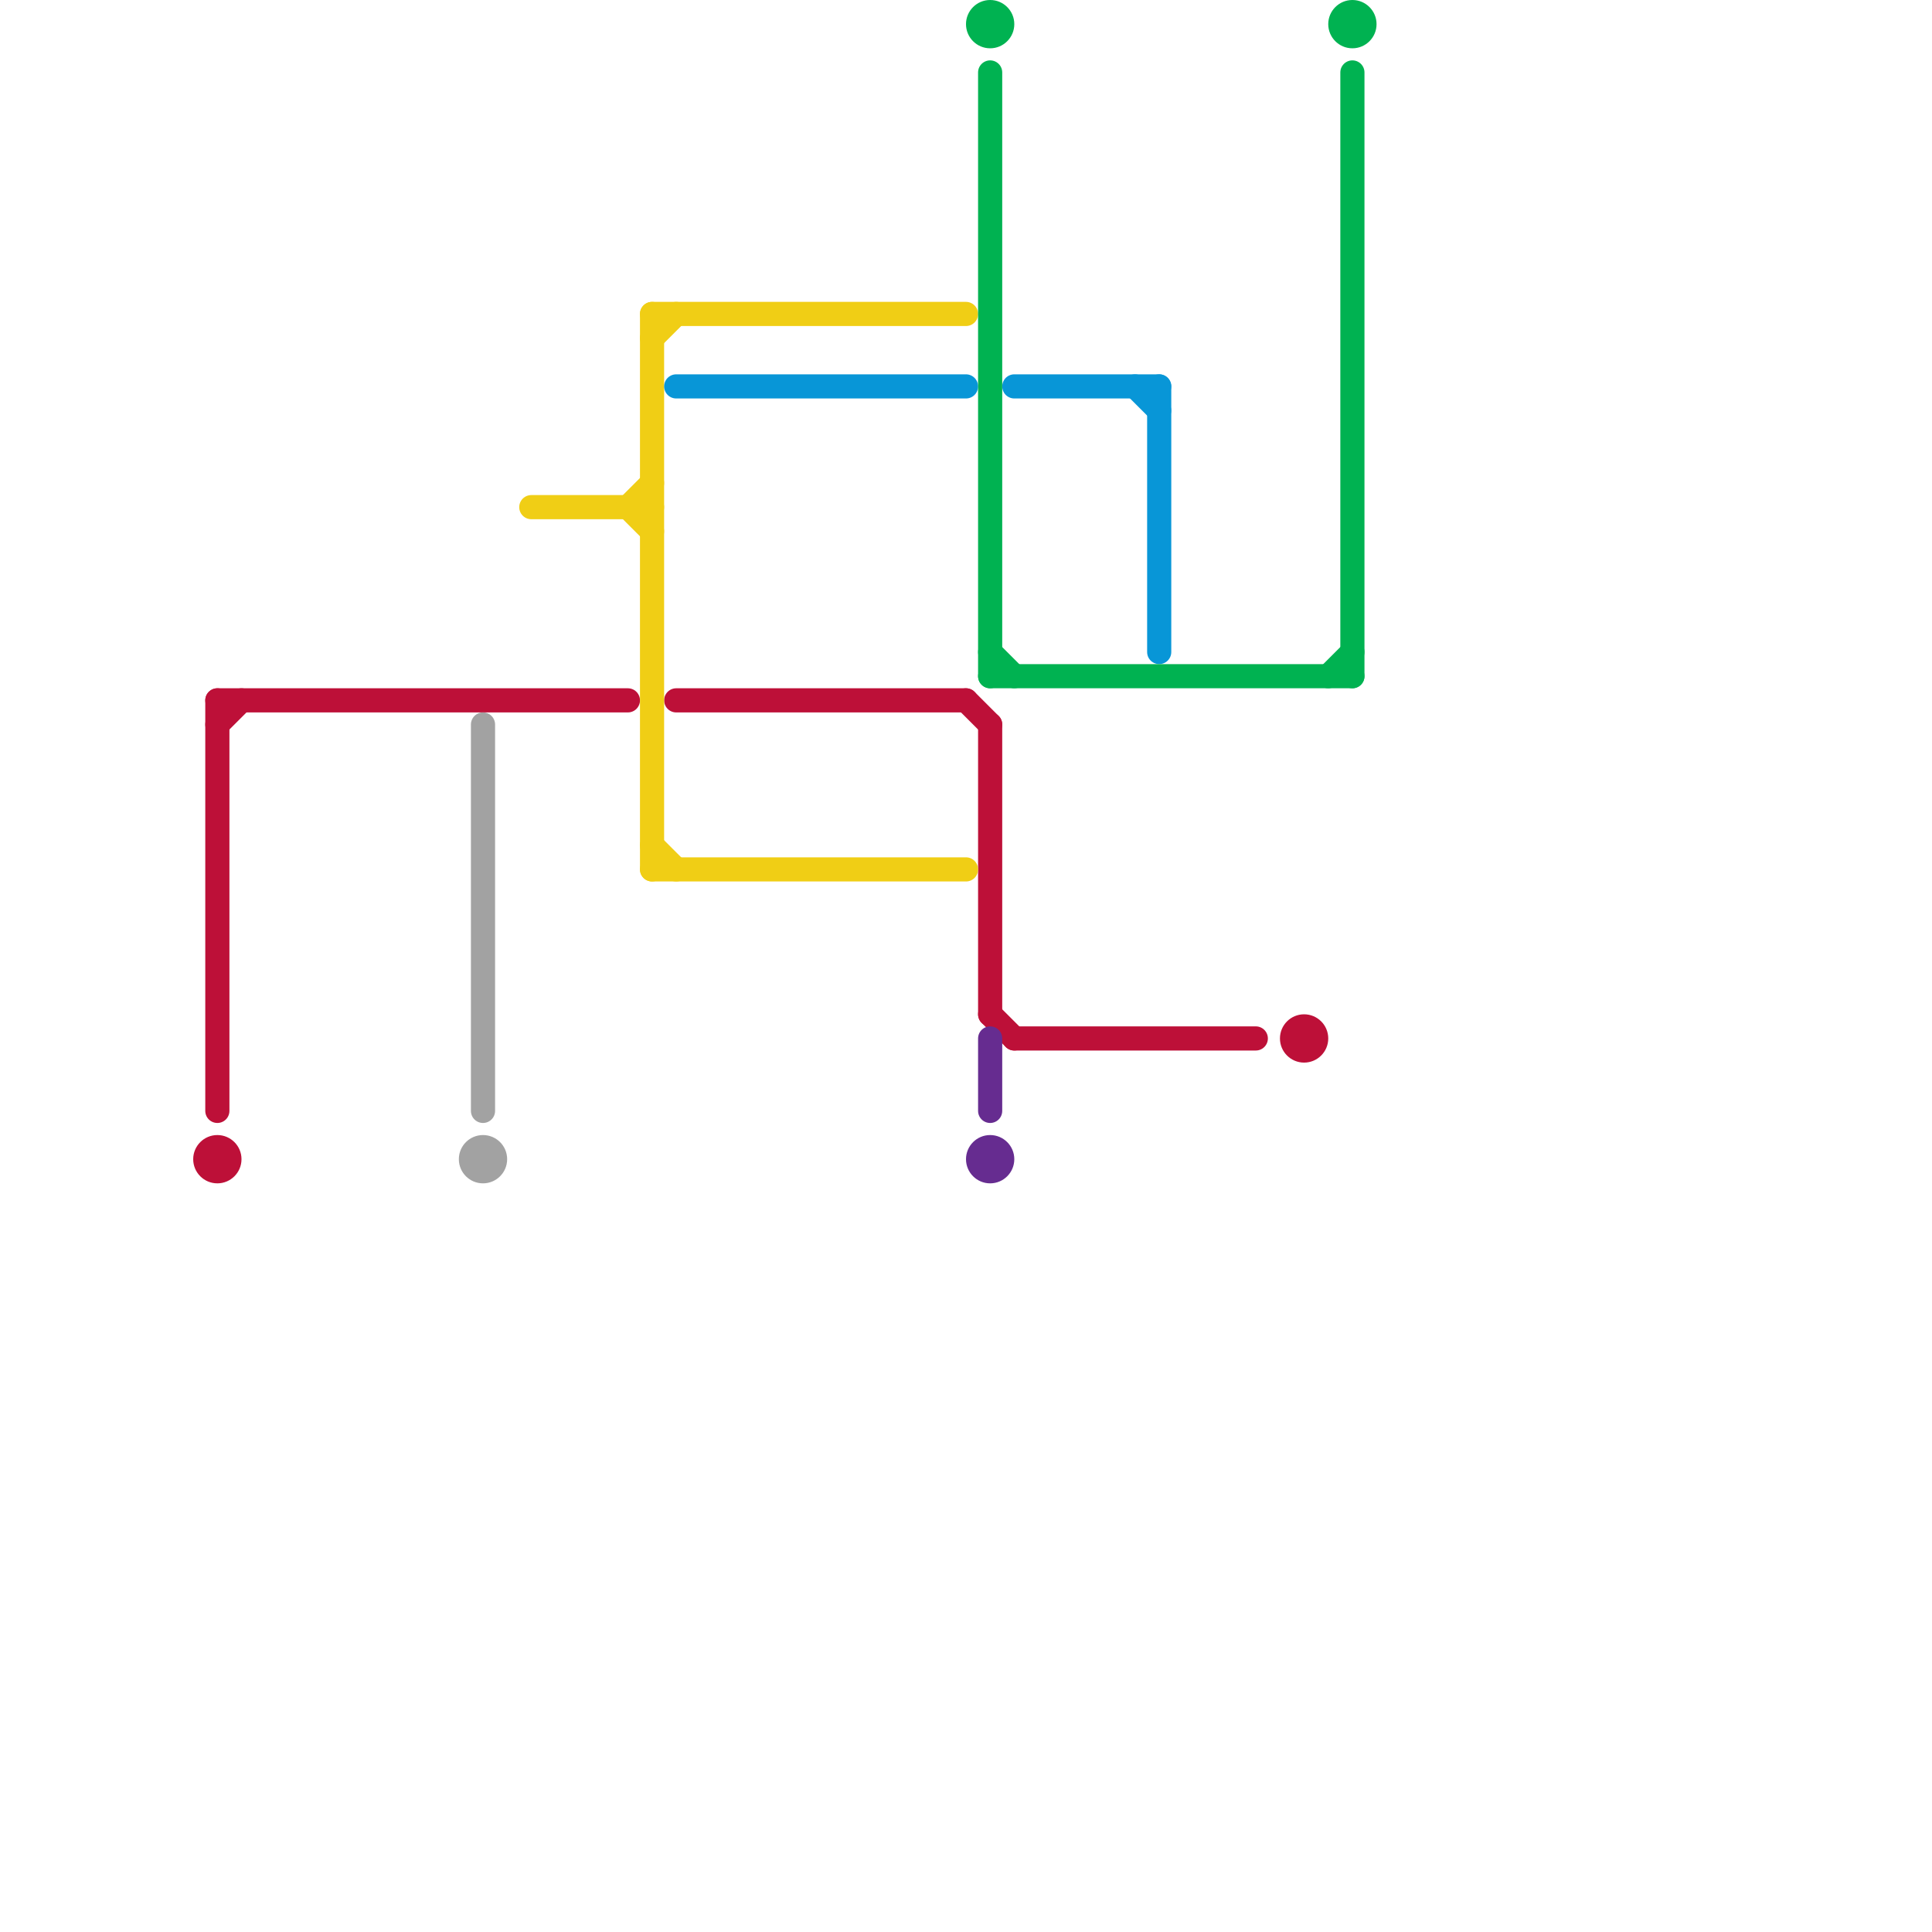 
<svg version="1.1" xmlns="http://www.w3.org/2000/svg" viewBox="0 0 80 80">
<style>text { font: 1px Helvetica; font-weight: 600; white-space: pre; dominant-baseline: central; } line { stroke-width: 1; fill: none; stroke-linecap: round; stroke-linejoin: round; } .c0 { stroke: #bd1038 } .c1 { stroke: #a2a2a2 } .c2 { stroke: #f0ce15 } .c3 { stroke: #0896d7 } .c4 { stroke: #00b251 } .c5 { stroke: #662c90 }</style><defs><g id="wm-xf"><circle r="1.2" fill="#000"/><circle r="0.9" fill="#fff"/><circle r="0.6" fill="#000"/><circle r="0.3" fill="#fff"/></g><g id="wm"><circle r="0.6" fill="#000"/><circle r="0.3" fill="#fff"/></g></defs><line class="c0" x1="28" y1="29" x2="40" y2="29"/><line class="c0" x1="9" y1="29" x2="26" y2="29"/><line class="c0" x1="41" y1="30" x2="41" y2="42"/><line class="c0" x1="42" y1="43" x2="52" y2="43"/><line class="c0" x1="40" y1="29" x2="41" y2="30"/><line class="c0" x1="41" y1="42" x2="42" y2="43"/><line class="c0" x1="9" y1="30" x2="10" y2="29"/><line class="c0" x1="9" y1="29" x2="9" y2="46"/><circle cx="54" cy="43" r="1" fill="#bd1038" /><circle cx="9" cy="48" r="1" fill="#bd1038" /><line class="c1" x1="20" y1="30" x2="20" y2="46"/><circle cx="20" cy="48" r="1" fill="#a2a2a2" /><line class="c2" x1="26" y1="21" x2="27" y2="20"/><line class="c2" x1="27" y1="13" x2="40" y2="13"/><line class="c2" x1="22" y1="21" x2="27" y2="21"/><line class="c2" x1="26" y1="21" x2="27" y2="22"/><line class="c2" x1="27" y1="14" x2="28" y2="13"/><line class="c2" x1="27" y1="36" x2="40" y2="36"/><line class="c2" x1="27" y1="13" x2="27" y2="36"/><line class="c2" x1="27" y1="35" x2="28" y2="36"/><line class="c3" x1="48" y1="16" x2="48" y2="27"/><line class="c3" x1="42" y1="16" x2="48" y2="16"/><line class="c3" x1="28" y1="16" x2="40" y2="16"/><line class="c3" x1="47" y1="16" x2="48" y2="17"/><line class="c4" x1="55" y1="28" x2="56" y2="27"/><line class="c4" x1="41" y1="28" x2="56" y2="28"/><line class="c4" x1="56" y1="3" x2="56" y2="28"/><line class="c4" x1="41" y1="27" x2="42" y2="28"/><line class="c4" x1="41" y1="3" x2="41" y2="28"/><circle cx="41" cy="1" r="1" fill="#00b251" /><circle cx="56" cy="1" r="1" fill="#00b251" /><line class="c5" x1="41" y1="43" x2="41" y2="46"/><circle cx="41" cy="48" r="1" fill="#662c90" />
</svg>
